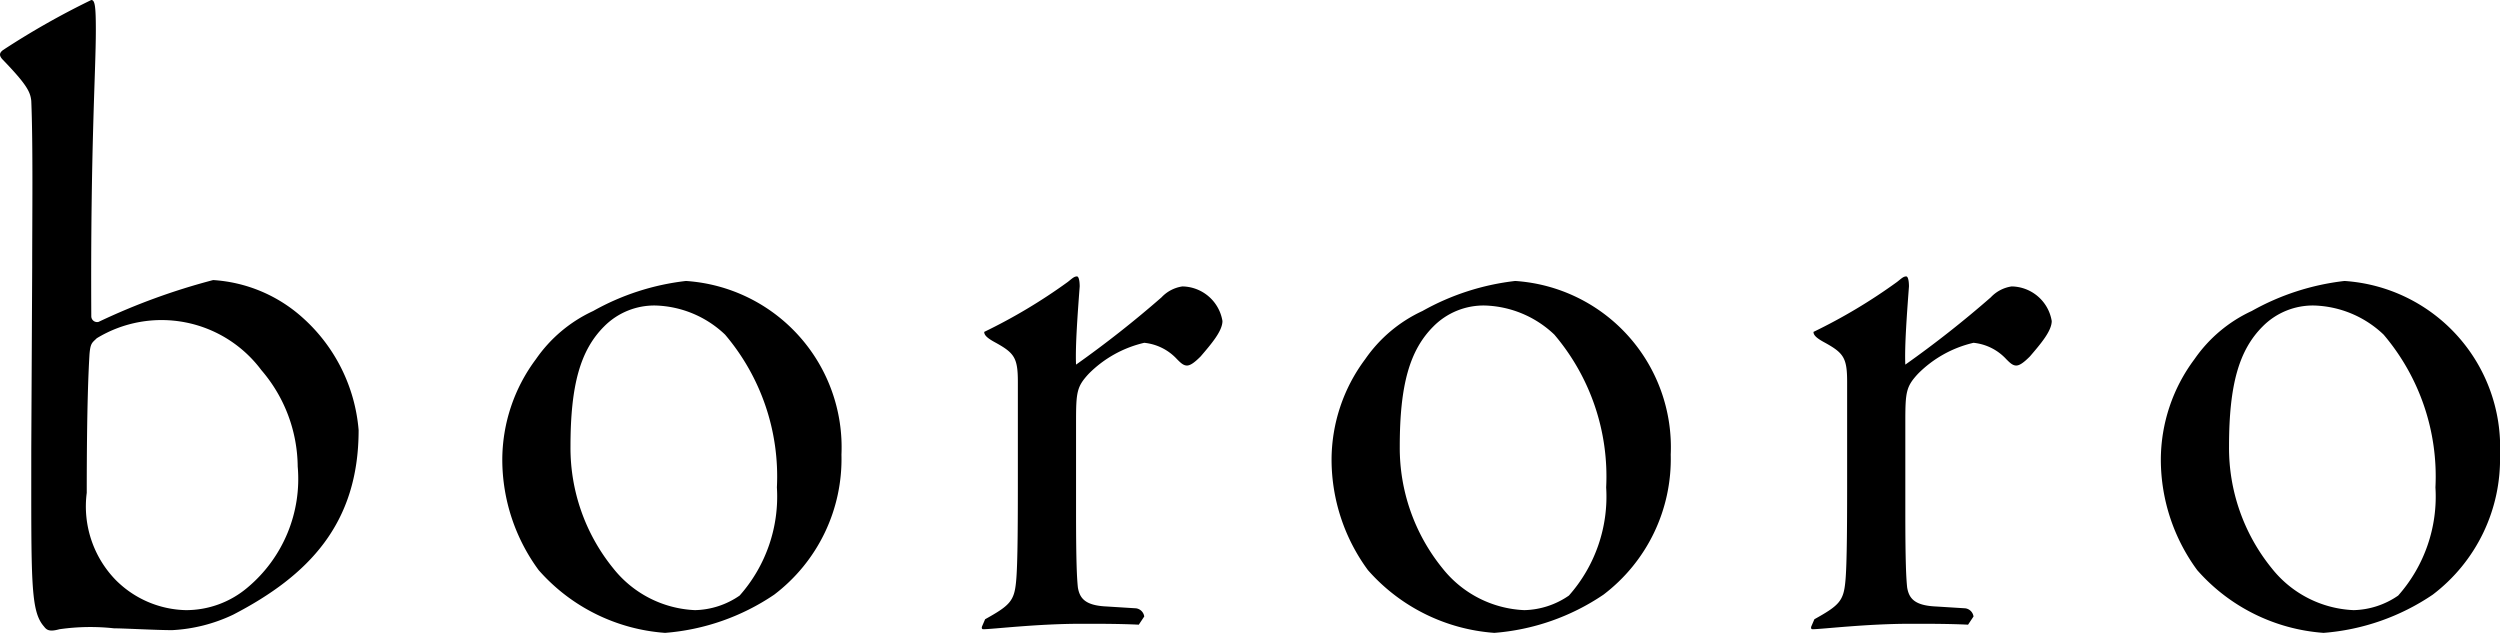 <svg xmlns="http://www.w3.org/2000/svg" width="82.482" height="20.88"><path d="M11.832 14.19a5.587 5.587 0 00-1.86-3.72 4.871 4.871 0 00-2.94-1.23 21.425 21.425 0 00-3.78 1.38.192.192 0 01-.24-.18c-.03-5.58.15-8.04.15-9.45 0-.78-.03-.99-.15-.99a26.02 26.02 0 00-2.91 1.65c-.12.09-.15.18 0 .33.78.81.9 1.05.93 1.35.06 1.44.03 3.9.03 5.49l-.03 6c0 4.38-.03 5.34.42 5.85.09.12.18.18.51.09a7.18 7.18 0 011.8-.03c.33 0 1.38.06 1.92.06a5.288 5.288 0 002.01-.51c2.49-1.29 4.14-3 4.14-6.09zm-2.01 1.2a4.672 4.672 0 01-1.65 3.99 3.134 3.134 0 01-2.04.75 3.368 3.368 0 01-2.31-.99 3.483 3.483 0 01-.96-2.88c0-2.88.06-4.05.09-4.56.03-.39.09-.39.24-.54a4.109 4.109 0 015.43 1.05 4.939 4.939 0 011.2 3.18zm12.81-6.12a8.125 8.125 0 00-3.06.99 4.682 4.682 0 00-1.89 1.59 5.554 5.554 0 00-1.11 3.33 6.163 6.163 0 001.2 3.63 6.137 6.137 0 004.17 2.07 7.447 7.447 0 003.6-1.26 5.616 5.616 0 002.22-4.62 5.5 5.5 0 00-5.13-5.73zm-.99.81a3.472 3.472 0 012.28.96 7.226 7.226 0 011.71 5.04 4.924 4.924 0 01-1.23 3.57 2.684 2.684 0 01-1.47.48 3.638 3.638 0 01-2.7-1.38 6.3 6.3 0 01-1.41-4.02c0-2.04.33-3.18 1.11-3.96a2.329 2.329 0 011.71-.69zm10.77 10.56c-.03.06-.03.12.03.12.3 0 1.77-.18 3.24-.18.63 0 1.26 0 1.89.03l.18-.27a.317.317 0 00-.27-.27l-.96-.06c-.72-.03-.9-.27-.96-.63-.03-.3-.06-.78-.06-2.49v-3c0-.96.03-1.14.42-1.56a3.788 3.788 0 011.83-1.02 1.7 1.7 0 011.08.54c.12.12.21.21.33.21s.27-.12.45-.3c.36-.42.72-.84.72-1.17a1.362 1.362 0 00-1.32-1.14 1.174 1.174 0 00-.69.36 35.192 35.192 0 01-2.82 2.22c-.03-.6.06-1.77.12-2.58 0-.18-.03-.33-.09-.33-.09 0-.15.06-.3.18a18.145 18.145 0 01-2.76 1.65c0 .09.06.18.33.33.66.36.78.51.78 1.32v2.91c0 1.53 0 3.12-.06 3.69-.06.63-.21.78-1.02 1.23zm17.58-11.37a8.125 8.125 0 00-3.06.99 4.682 4.682 0 00-1.89 1.59 5.554 5.554 0 00-1.11 3.33 6.163 6.163 0 001.2 3.63 6.137 6.137 0 004.17 2.07 7.447 7.447 0 003.6-1.26 5.616 5.616 0 002.22-4.62 5.5 5.5 0 00-5.13-5.73zm-.99.81a3.472 3.472 0 012.28.96 7.226 7.226 0 011.71 5.04 4.924 4.924 0 01-1.23 3.57 2.684 2.684 0 01-1.47.48 3.638 3.638 0 01-2.7-1.38 6.3 6.3 0 01-1.41-4.02c0-2.04.33-3.18 1.11-3.96a2.329 2.329 0 011.71-.69zm10.77 10.56c-.03.06-.03.12.03.12.3 0 1.77-.18 3.24-.18.63 0 1.26 0 1.89.03l.18-.27a.317.317 0 00-.27-.27l-.96-.06c-.72-.03-.9-.27-.96-.63-.03-.3-.06-.78-.06-2.49v-3c0-.96.03-1.14.42-1.56a3.788 3.788 0 011.83-1.02 1.7 1.7 0 011.08.54c.12.12.21.21.33.21s.27-.12.45-.3c.36-.42.72-.84.72-1.17a1.362 1.362 0 00-1.32-1.14 1.174 1.174 0 00-.69.36 35.193 35.193 0 01-2.82 2.22c-.03-.6.06-1.77.12-2.58 0-.18-.03-.33-.09-.33-.09 0-.15.06-.3.18a18.145 18.145 0 01-2.76 1.65c0 .09.06.18.33.33.66.36.78.51.78 1.32v2.91c0 1.53 0 3.12-.06 3.69-.06.63-.21.78-1.02 1.23zm17.58-11.37a8.125 8.125 0 00-3.06.99 4.682 4.682 0 00-1.89 1.59 5.554 5.554 0 00-1.11 3.33 6.163 6.163 0 001.2 3.63 6.136 6.136 0 004.17 2.07 7.447 7.447 0 003.6-1.26 5.616 5.616 0 002.22-4.62 5.5 5.5 0 00-5.13-5.73zm-.99.81a3.472 3.472 0 012.28.96 7.226 7.226 0 011.71 5.04 4.924 4.924 0 01-1.23 3.57 2.684 2.684 0 01-1.47.48 3.638 3.638 0 01-2.7-1.38 6.3 6.3 0 01-1.41-4.02c0-2.04.33-3.18 1.11-3.96a2.329 2.329 0 011.71-.69z"/></svg>